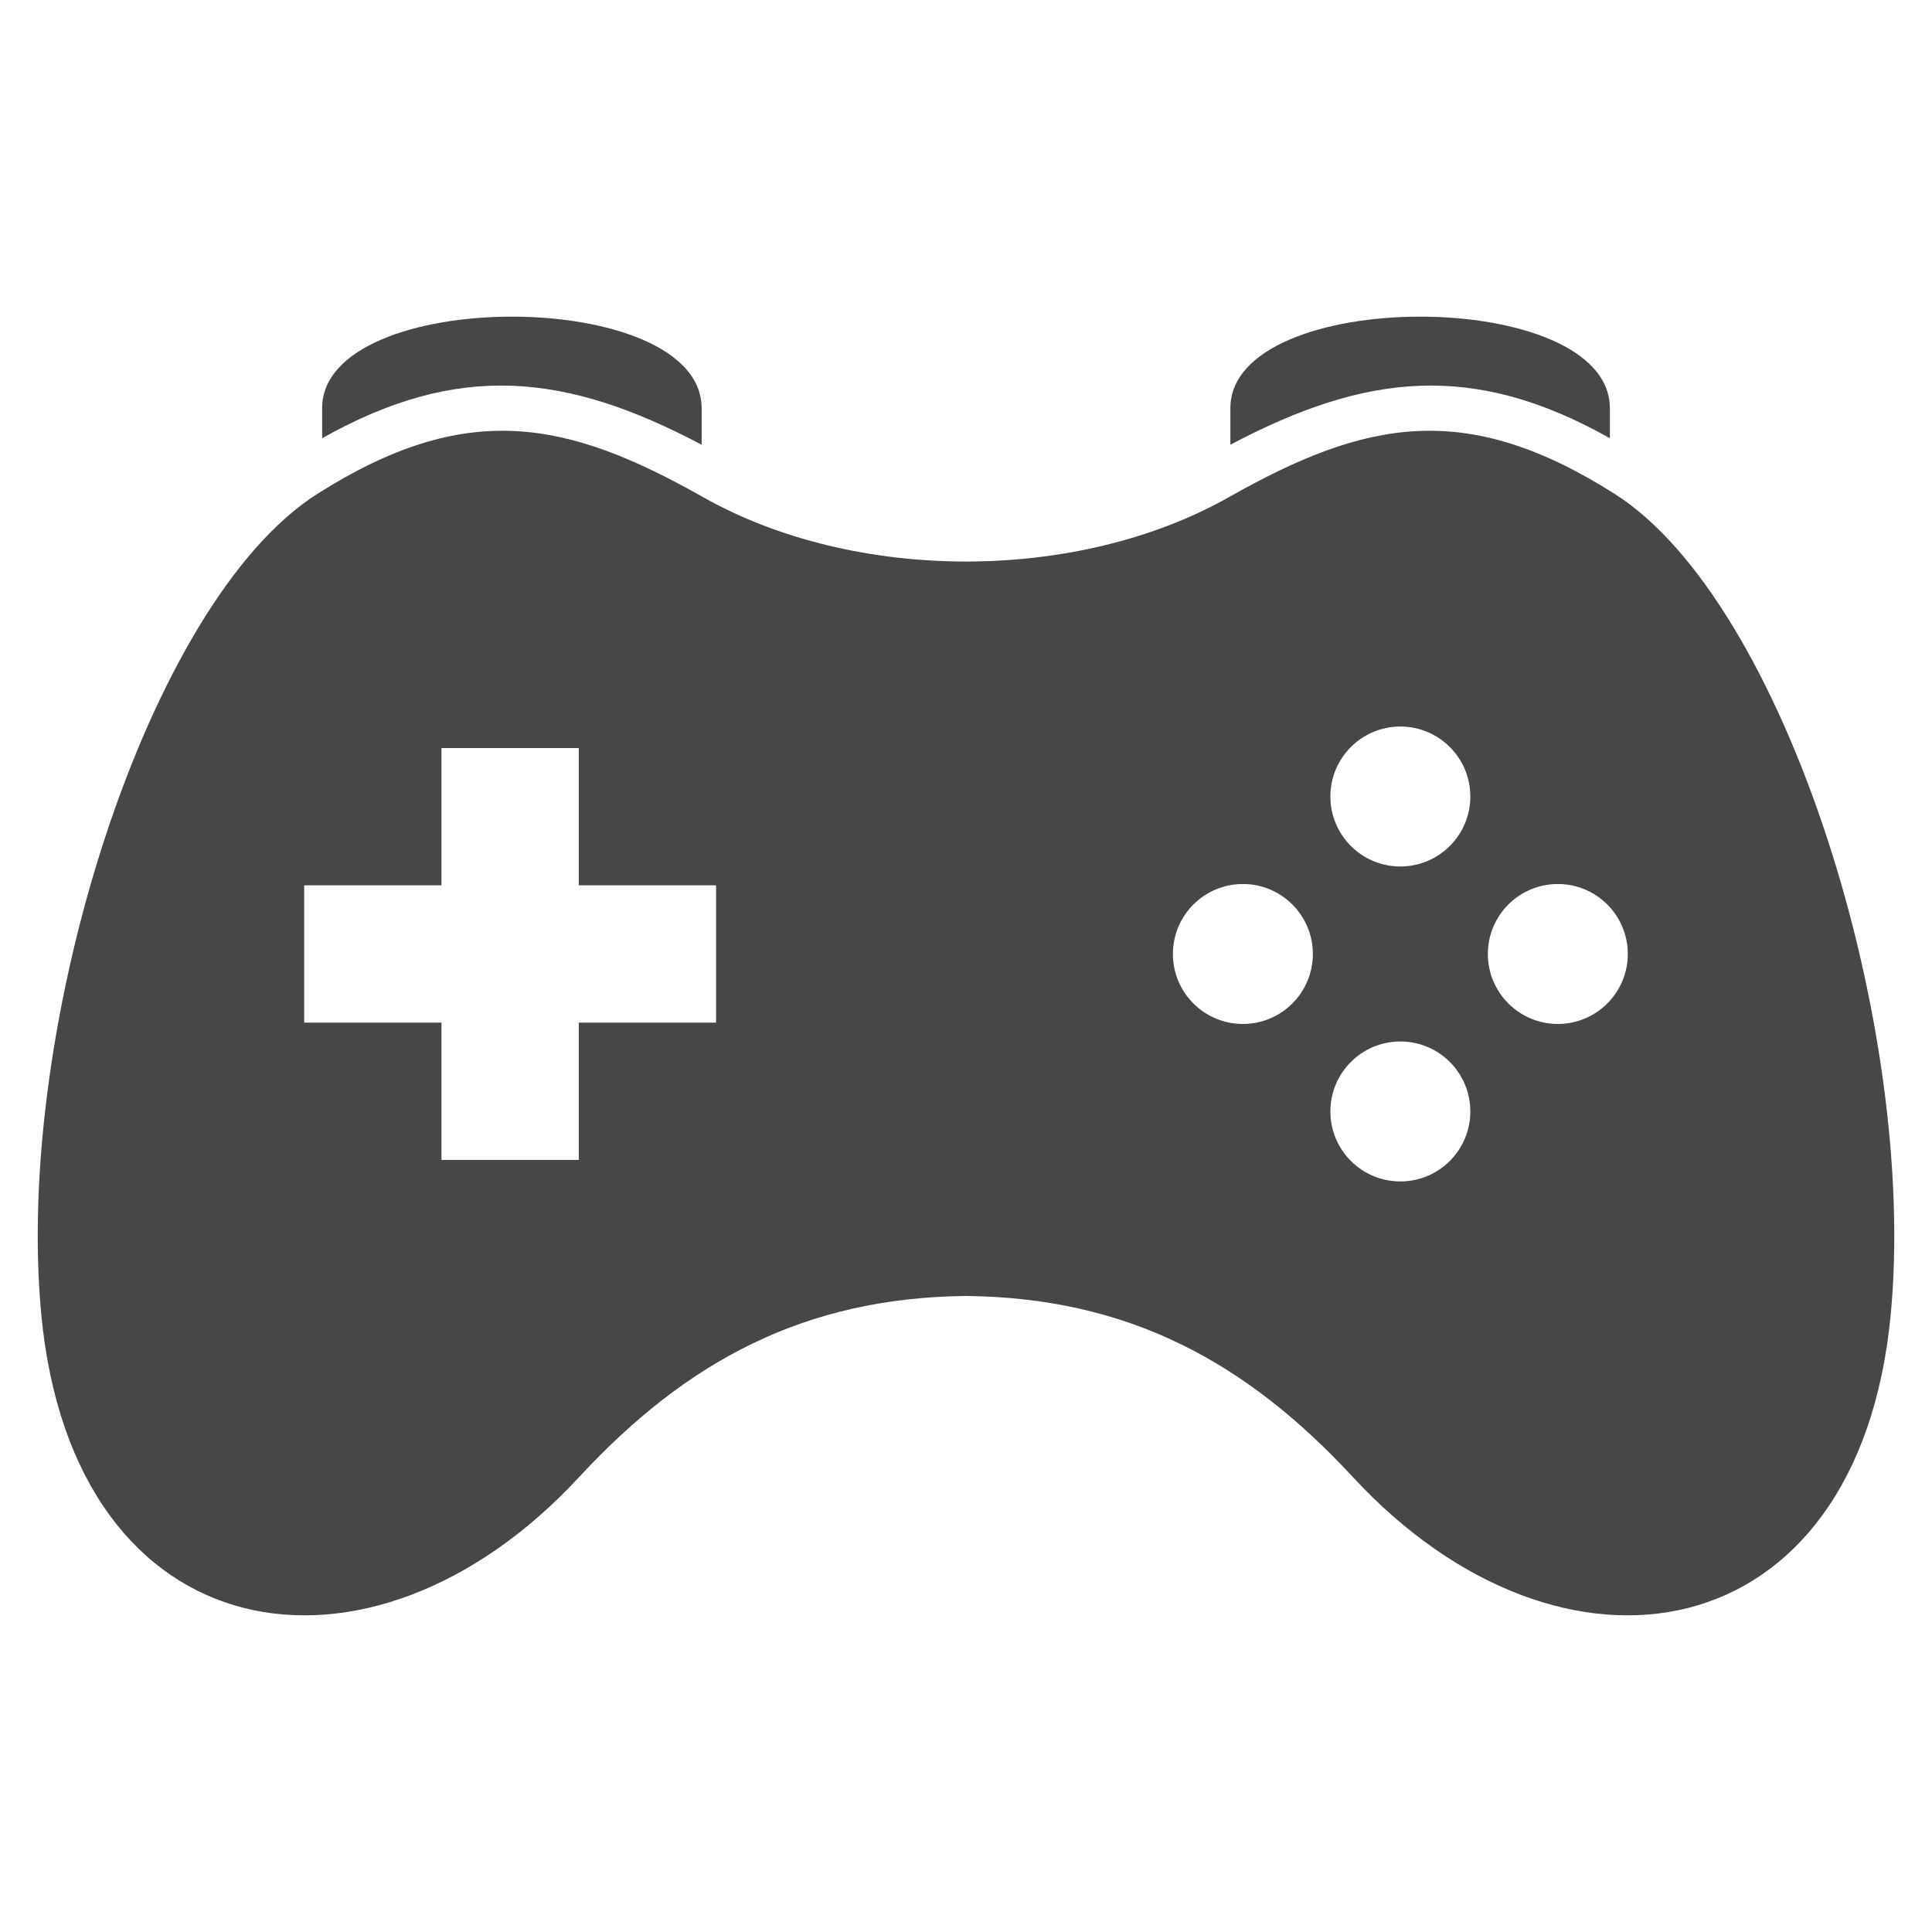 <svg xmlns="http://www.w3.org/2000/svg" width="512" height="512"><path fill="#474747" fill-rule="evenodd" d="M185.939 117.857v-9.679c0-32.351-100.57-32.351-100.57 0v7.958c36.061-20.302 64.515-17.35 100.57 1.721zm240.691-1.721v-7.958c0-32.351-100.57-32.351-100.57 0v9.679c36.056-19.07 64.51-22.023 100.57-1.721zm-240.295 15.615c40.236 22.743 99.094 22.743 139.33 0 36.092-20.399 62.611-25.992 102.208-.888 45.167 28.636 80.415 141.396 73.182 217.55-8.548 90.015-87.151 102.868-142.506 43.046-28.573-30.879-59.901-47.571-102.549-48.012-42.648.442-73.976 17.133-102.549 48.012-55.355 59.822-133.958 46.969-142.506-43.046-7.233-76.155 28.015-188.915 73.182-217.55 39.597-25.104 66.116-19.511 102.208.888zm-32.956 102.873v-36.382h-36.383v36.382H80.613v36.383h36.383v36.383h36.383v-36.383h36.382v-36.383zm217.729-42.086c-10.241 0-18.544 8.303-18.544 18.544s8.303 18.544 18.544 18.544 18.544-8.303 18.544-18.544-8.303-18.544-18.544-18.544zm-23.189 60.277c0-10.242-8.303-18.544-18.544-18.544s-18.544 8.303-18.544 18.544 8.303 18.544 18.544 18.544 18.544-8.303 18.544-18.544zm23.189 23.189c-10.241 0-18.544 8.303-18.544 18.544s8.303 18.544 18.544 18.544 18.544-8.303 18.544-18.544-8.303-18.544-18.544-18.544zm60.277-23.189c0-10.242-8.303-18.544-18.544-18.544s-18.544 8.303-18.544 18.544 8.303 18.544 18.544 18.544 18.544-8.303 18.544-18.544z" data-original="#000000"/></svg>
